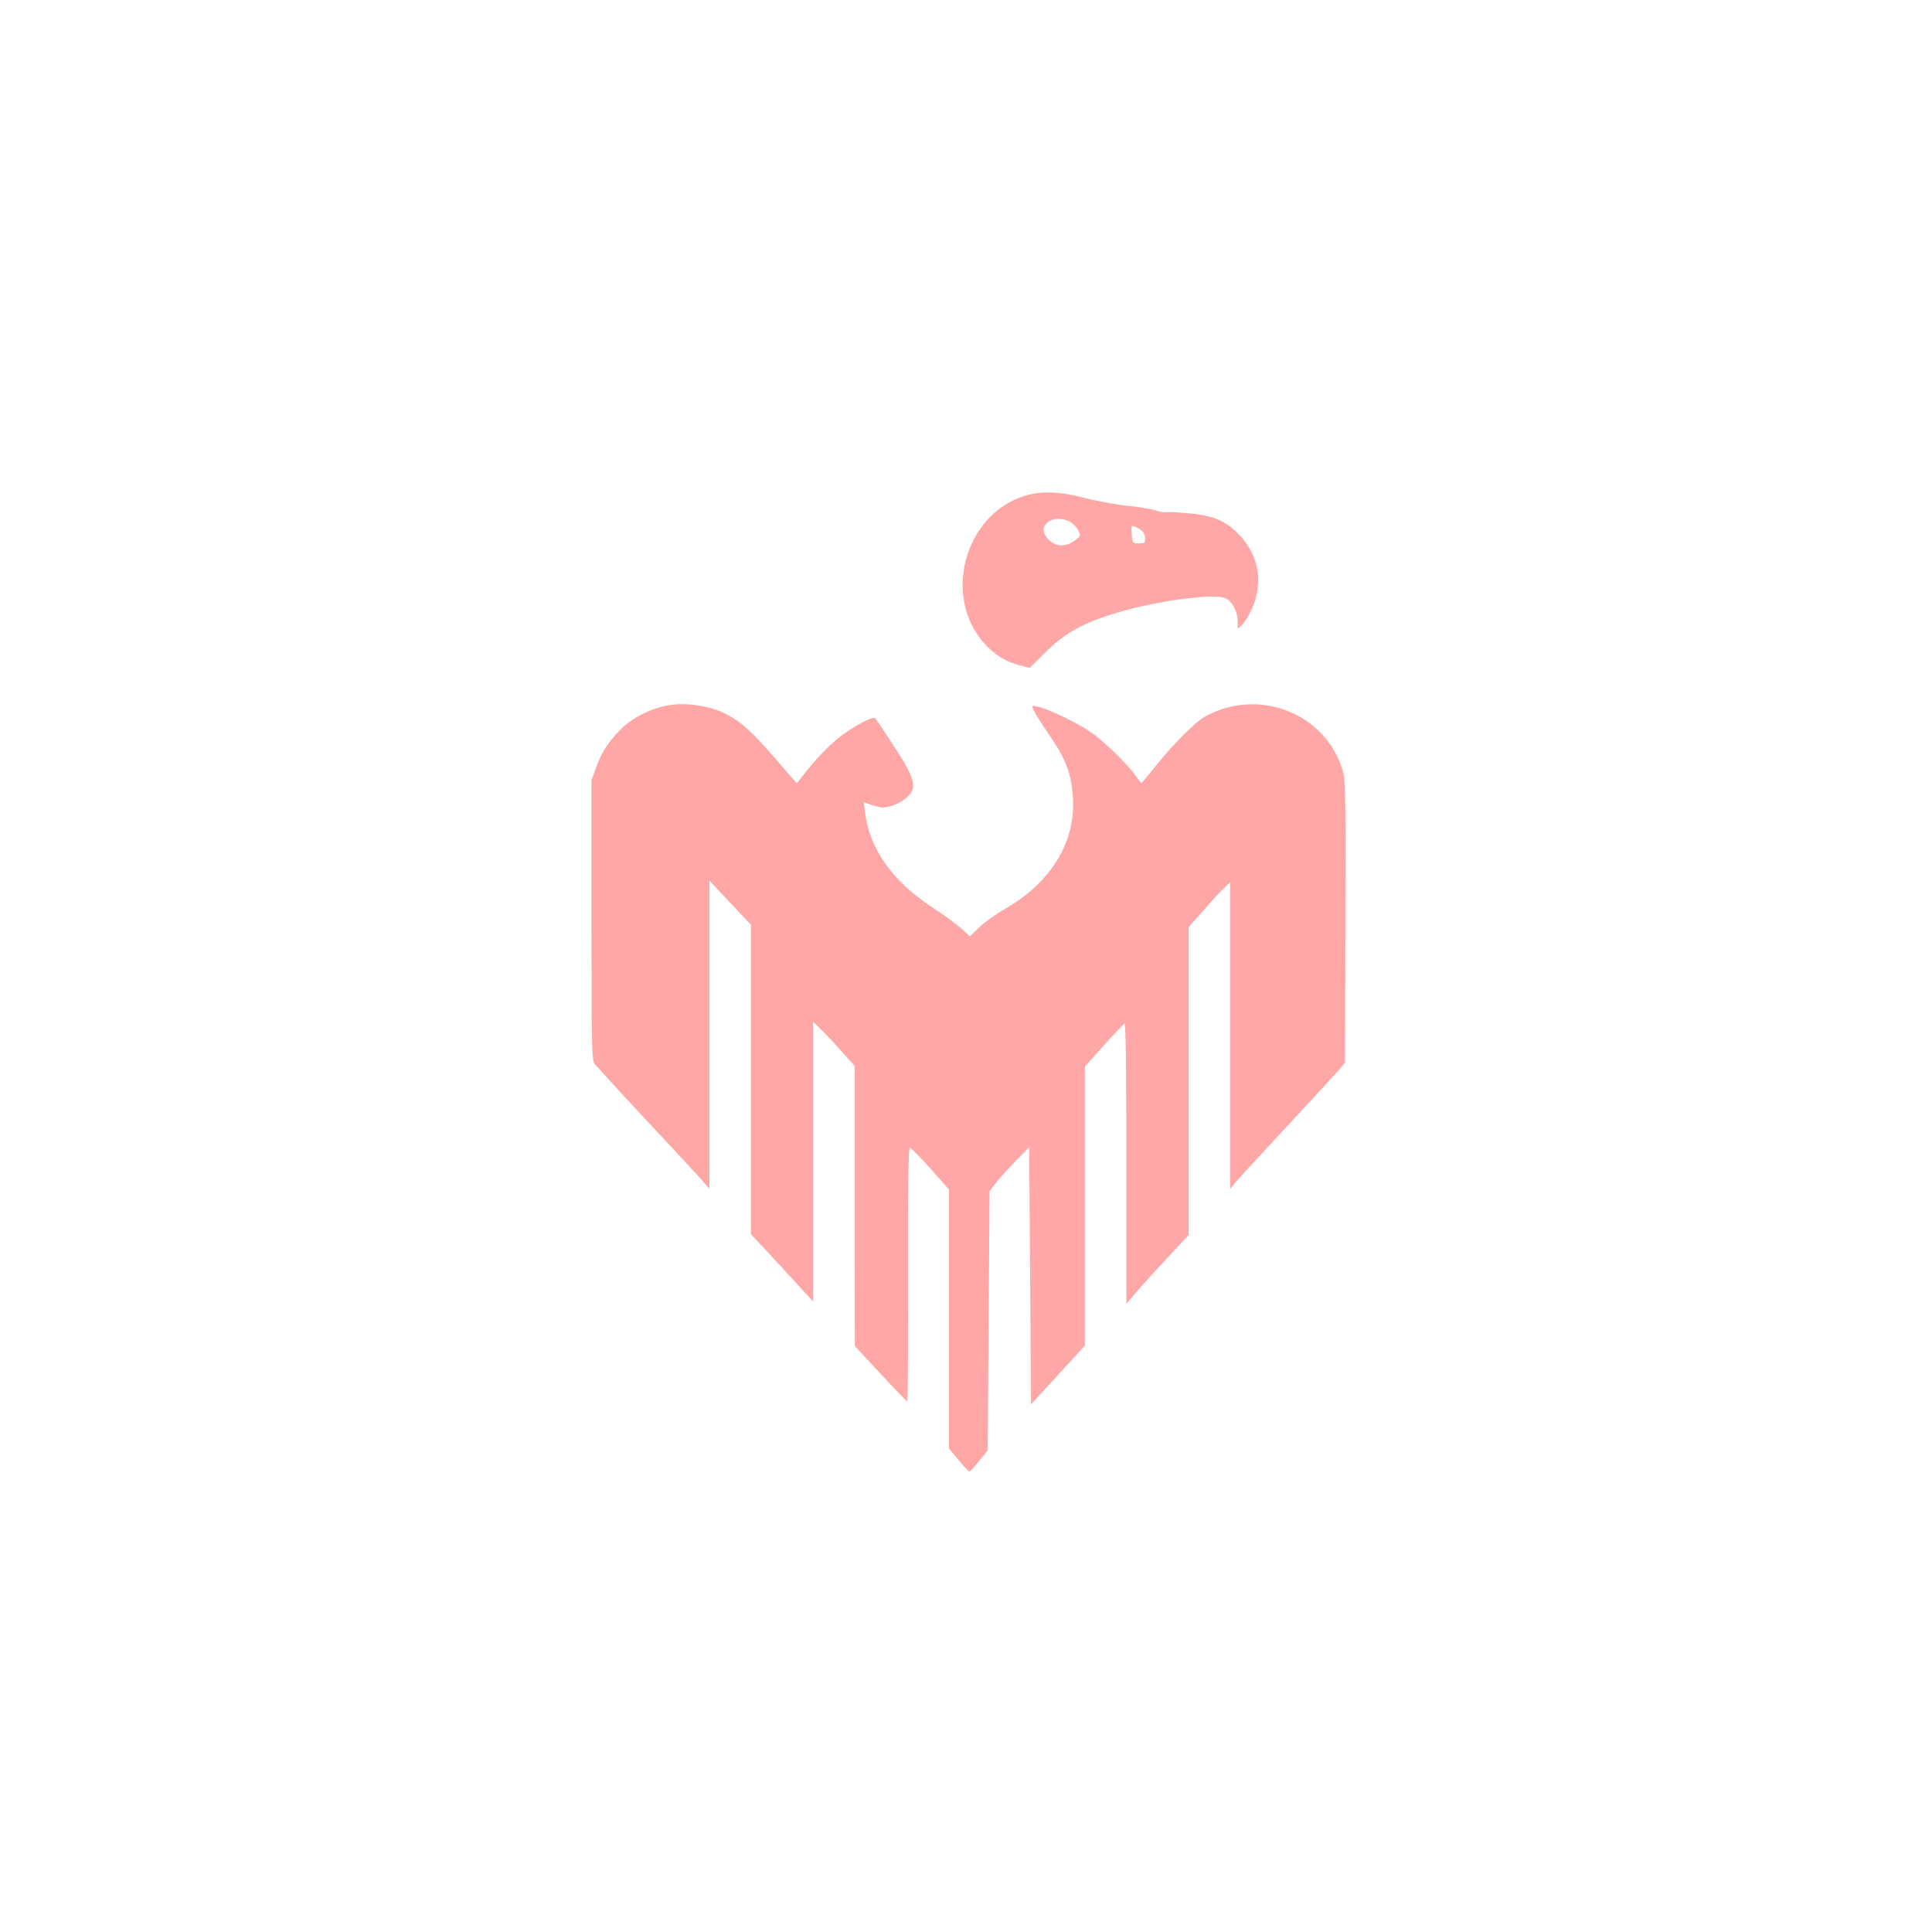 <?xml version="1.0" standalone="no"?>
<!DOCTYPE svg PUBLIC "-//W3C//DTD SVG 20010904//EN"
 "http://www.w3.org/TR/2001/REC-SVG-20010904/DTD/svg10.dtd">
<svg version="1.0" xmlns="http://www.w3.org/2000/svg"
 width="1024pt" height="1024pt" viewBox="0 0 1024 1024"
 preserveAspectRatio="xMidYMid meet">

<g transform="translate(0,1024) scale(0.1,-0.1)"
fill="#ffa6a6" stroke="none">
<path d="M5428 7611 c-317 -101 -433 -534 -211 -781 54 -60 113 -97 187 -116
l54 -14 78 78 c100 99 187 151 340 201 215 71 556 120 620 90 36 -17 64 -71
64 -123 l0 -39 24 22 c13 12 36 50 51 83 61 136 38 280 -60 386 -75 81 -141
110 -281 122 -59 5 -110 7 -115 5 -4 -3 -27 1 -51 9 -24 8 -90 19 -148 25 -58
5 -158 23 -223 40 -140 37 -240 40 -329 12z m242 -136 c16 -9 36 -28 44 -44
14 -26 14 -30 -2 -44 -54 -47 -111 -50 -153 -8 -31 32 -36 58 -16 83 24 31 82
37 127 13z m388 -54 c6 -8 12 -25 12 -38 0 -20 -5 -23 -34 -23 -34 0 -34 1
-38 49 -3 48 -3 48 22 38 14 -6 31 -18 38 -26z"/>
<path d="M3550 6503 c-102 -17 -201 -67 -266 -135 -64 -65 -96 -118 -126 -200
l-23 -63 0 -740 c0 -646 2 -743 15 -762 9 -11 128 -142 266 -290 138 -147 272
-292 298 -321 l46 -53 0 818 0 817 22 -25 c12 -13 62 -66 110 -117 l88 -93 0
-820 0 -821 58 -61 c32 -34 106 -115 165 -179 l107 -117 0 741 0 742 31 -30
c17 -16 67 -68 110 -116 l79 -88 0 -742 1 -743 135 -145 c74 -80 138 -146 142
-148 4 -1 6 302 5 674 -1 508 2 674 10 671 7 -2 56 -53 110 -112 l97 -110 0
-686 0 -687 51 -61 c28 -34 54 -61 57 -61 4 1 27 26 52 57 l45 56 5 687 5 687
30 39 c16 21 63 74 105 117 l75 77 5 -681 5 -682 143 156 142 155 0 740 0 739
100 111 c54 61 104 113 110 117 7 4 10 -229 10 -740 l0 -746 49 58 c27 32 101
114 165 182 l116 125 0 816 0 816 79 89 c43 50 92 103 110 119 l31 30 0 -813
0 -813 27 34 c15 18 136 149 268 291 132 142 257 278 277 301 l37 43 2 749 c2
729 1 751 -18 811 -97 297 -444 429 -724 276 -54 -29 -177 -153 -274 -276 -33
-42 -62 -76 -65 -76 -3 -1 -16 15 -29 35 -42 61 -173 189 -241 234 -103 70
-291 152 -308 136 -6 -6 30 -65 105 -175 73 -108 103 -190 110 -311 14 -234
-117 -448 -360 -587 -45 -26 -106 -69 -134 -96 l-53 -50 -43 40 c-24 22 -96
75 -159 116 -208 137 -329 308 -353 499 l-7 56 38 -13 c22 -8 48 -14 59 -15
40 0 96 22 130 52 61 53 47 101 -82 296 -42 65 -80 121 -84 125 -10 13 -105
-37 -182 -94 -59 -45 -134 -122 -208 -218 l-26 -33 -122 141 c-122 140 -177
189 -260 230 -76 39 -205 58 -291 44z"/>
</g>
</svg>
